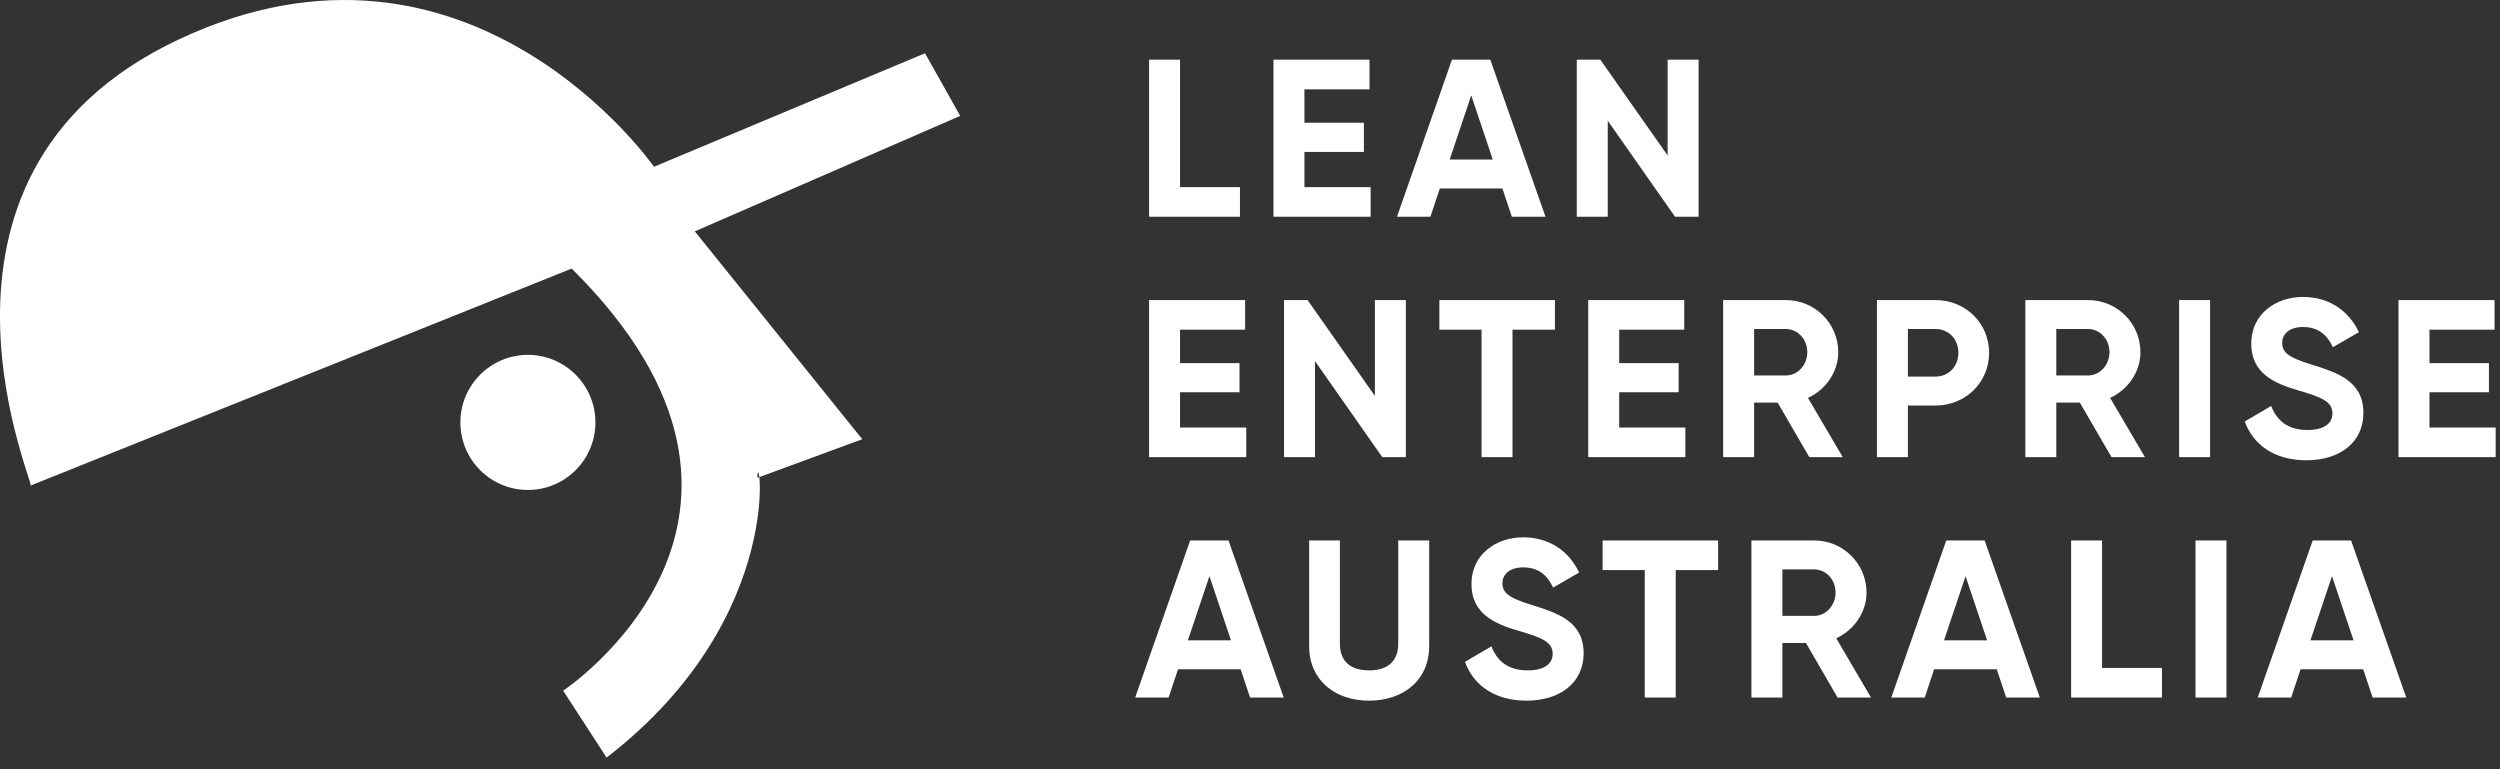 <?xml version="1.0" encoding="UTF-8"?>
<svg width="156px" height="48px" viewBox="0 0 156 48" version="1.1" xmlns="http://www.w3.org/2000/svg" xmlns:xlink="http://www.w3.org/1999/xlink">
    <rect x="0" y="0" width="156" height="48" fill="#333333" stroke="none"/>
    <!-- Generator: Sketch 54.1 (76490) - https://sketchapp.com -->
    <title>Group@2x</title>
    <desc>Created with Sketch.</desc>
    <g id="Artwork" stroke="none" stroke-width="1" fill="none" fill-rule="evenodd">
        <g id="Homepage" transform="translate(-642, -472)" fill="#FFFFFF">
            <g id="Group" transform="translate(642, 472)">
                <path d="M78.003,43.525 L77.415,41.761 L73.509,41.761 L72.921,43.525 L70.835,43.525 L74.265,33.725 L76.659,33.725 L80.103,43.525 L78.003,43.525 Z M74.125,39.955 L76.813,39.955 L75.469,35.951 L74.125,39.955 Z M85.429,43.721 C83.287,43.721 81.691,42.433 81.691,40.319 L81.691,33.725 L83.609,33.725 L83.609,40.165 C83.609,41.117 84.113,41.831 85.429,41.831 C86.745,41.831 87.249,41.117 87.249,40.165 L87.249,33.725 L89.181,33.725 L89.181,40.319 C89.181,42.433 87.585,43.721 85.429,43.721 Z M95.263,43.721 C93.261,43.721 91.945,42.755 91.413,41.299 L93.065,40.333 C93.415,41.243 94.101,41.831 95.319,41.831 C96.481,41.831 96.887,41.341 96.887,40.795 C96.887,40.067 96.229,39.787 94.773,39.367 C93.275,38.933 91.819,38.303 91.819,36.441 C91.819,34.593 93.359,33.529 95.039,33.529 C96.649,33.529 97.881,34.355 98.539,35.727 L96.915,36.665 C96.565,35.923 96.033,35.405 95.039,35.405 C94.227,35.405 93.751,35.825 93.751,36.385 C93.751,36.987 94.129,37.309 95.613,37.757 C97.167,38.247 98.819,38.765 98.819,40.767 C98.819,42.601 97.349,43.721 95.263,43.721 Z M107.211,33.725 L107.211,35.573 L104.565,35.573 L104.565,43.525 L102.633,43.525 L102.633,35.573 L100.001,35.573 L100.001,33.725 L107.211,33.725 Z M114.665,43.525 L112.691,40.123 L111.221,40.123 L111.221,43.525 L109.289,43.525 L109.289,33.725 L113.209,33.725 C115.015,33.725 116.471,35.181 116.471,36.973 C116.471,38.205 115.701,39.311 114.581,39.829 L116.751,43.525 L114.665,43.525 Z M111.221,35.531 L111.221,38.429 L113.209,38.429 C113.937,38.429 114.539,37.785 114.539,36.973 C114.539,36.161 113.937,35.531 113.209,35.531 L111.221,35.531 Z M125.185,43.525 L124.597,41.761 L120.691,41.761 L120.103,43.525 L118.017,43.525 L121.447,33.725 L123.841,33.725 L127.285,43.525 L125.185,43.525 Z M121.307,39.955 L123.995,39.955 L122.651,35.951 L121.307,39.955 Z M131.169,41.677 L134.907,41.677 L134.907,43.525 L129.237,43.525 L129.237,33.725 L131.169,33.725 L131.169,41.677 Z M136.999,33.725 L138.931,33.725 L138.931,43.525 L136.999,43.525 L136.999,33.725 Z M148.051,43.525 L147.463,41.761 L143.557,41.761 L142.969,43.525 L140.883,43.525 L144.313,33.725 L146.707,33.725 L150.151,43.525 L148.051,43.525 Z M144.173,39.955 L146.861,39.955 L145.517,35.951 L144.173,39.955 Z" id="AUSTRALIA" fill-rule="nonzero"></path>
                <path d="M73.635,26.677 L77.765,26.677 L77.765,28.525 L71.703,28.525 L71.703,18.725 L77.695,18.725 L77.695,20.573 L73.635,20.573 L73.635,22.659 L77.345,22.659 L77.345,24.479 L73.635,24.479 L73.635,26.677 Z M85.793,18.725 L87.725,18.725 L87.725,28.525 L86.255,28.525 L82.055,22.533 L82.055,28.525 L80.123,28.525 L80.123,18.725 L81.593,18.725 L85.793,24.703 L85.793,18.725 Z M97.027,18.725 L97.027,20.573 L94.381,20.573 L94.381,28.525 L92.449,28.525 L92.449,20.573 L89.817,20.573 L89.817,18.725 L97.027,18.725 Z M101.037,26.677 L105.167,26.677 L105.167,28.525 L99.105,28.525 L99.105,18.725 L105.097,18.725 L105.097,20.573 L101.037,20.573 L101.037,22.659 L104.747,22.659 L104.747,24.479 L101.037,24.479 L101.037,26.677 Z M112.901,28.525 L110.927,25.123 L109.457,25.123 L109.457,28.525 L107.525,28.525 L107.525,18.725 L111.445,18.725 C113.251,18.725 114.707,20.181 114.707,21.973 C114.707,23.205 113.937,24.311 112.817,24.829 L114.987,28.525 L112.901,28.525 Z M109.457,20.531 L109.457,23.429 L111.445,23.429 C112.173,23.429 112.775,22.785 112.775,21.973 C112.775,21.161 112.173,20.531 111.445,20.531 L109.457,20.531 Z M120.775,18.725 C122.665,18.725 124.121,20.181 124.121,22.015 C124.121,23.849 122.665,25.305 120.775,25.305 L119.053,25.305 L119.053,28.525 L117.121,28.525 L117.121,18.725 L120.775,18.725 Z M120.775,23.499 C121.601,23.499 122.203,22.855 122.203,22.015 C122.203,21.161 121.601,20.531 120.775,20.531 L119.053,20.531 L119.053,23.499 L120.775,23.499 Z M131.757,28.525 L129.783,25.123 L128.313,25.123 L128.313,28.525 L126.381,28.525 L126.381,18.725 L130.301,18.725 C132.107,18.725 133.563,20.181 133.563,21.973 C133.563,23.205 132.793,24.311 131.673,24.829 L133.843,28.525 L131.757,28.525 Z M128.313,20.531 L128.313,23.429 L130.301,23.429 C131.029,23.429 131.631,22.785 131.631,21.973 C131.631,21.161 131.029,20.531 130.301,20.531 L128.313,20.531 Z M135.977,18.725 L137.909,18.725 L137.909,28.525 L135.977,28.525 L135.977,18.725 Z M143.921,28.721 C141.919,28.721 140.603,27.755 140.071,26.299 L141.723,25.333 C142.073,26.243 142.759,26.831 143.977,26.831 C145.139,26.831 145.545,26.341 145.545,25.795 C145.545,25.067 144.887,24.787 143.431,24.367 C141.933,23.933 140.477,23.303 140.477,21.441 C140.477,19.593 142.017,18.529 143.697,18.529 C145.307,18.529 146.539,19.355 147.197,20.727 L145.573,21.665 C145.223,20.923 144.691,20.405 143.697,20.405 C142.885,20.405 142.409,20.825 142.409,21.385 C142.409,21.987 142.787,22.309 144.271,22.757 C145.825,23.247 147.477,23.765 147.477,25.767 C147.477,27.601 146.007,28.721 143.921,28.721 Z M151.599,26.677 L155.729,26.677 L155.729,28.525 L149.667,28.525 L149.667,18.725 L155.659,18.725 L155.659,20.573 L151.599,20.573 L151.599,22.659 L155.309,22.659 L155.309,24.479 L151.599,24.479 L151.599,26.677 Z" id="ENTERPRISE" fill-rule="nonzero"></path>
                <path d="M73.635,11.677 L77.373,11.677 L77.373,13.525 L71.703,13.525 L71.703,3.725 L73.635,3.725 L73.635,11.677 Z M81.397,11.677 L85.527,11.677 L85.527,13.525 L79.465,13.525 L79.465,3.725 L85.457,3.725 L85.457,5.573 L81.397,5.573 L81.397,7.659 L85.107,7.659 L85.107,9.479 L81.397,9.479 L81.397,11.677 Z M94.339,13.525 L93.751,11.761 L89.845,11.761 L89.257,13.525 L87.171,13.525 L90.601,3.725 L92.995,3.725 L96.439,13.525 L94.339,13.525 Z M90.461,9.955 L93.149,9.955 L91.805,5.951 L90.461,9.955 Z M104.061,3.725 L105.993,3.725 L105.993,13.525 L104.523,13.525 L100.323,7.533 L100.323,13.525 L98.391,13.525 L98.391,3.725 L99.861,3.725 L104.061,9.703 L104.061,3.725 Z" id="LEAN" fill-rule="nonzero"></path>
                <path d="M37.154,26.356 C37.154,28.69 35.265,30.573 32.941,30.573 C30.617,30.573 28.728,28.69 28.728,26.356 C28.728,24.036 30.617,22.143 32.941,22.143 C35.265,22.143 37.154,24.036 37.154,26.356 Z M1.881,30.309 C2.677,31.272 -7.02,11.014 11.154,2.46 C29.329,-6.094 40.808,10.406 40.808,10.406 C40.808,10.406 57.721,3.323 57.721,3.323 L59.916,7.231 L43.356,14.437 L53.805,27.407 L47.262,29.815 C47.262,27.407 49.376,38.382 37.85,47.273 L35.141,43.097 C35.141,43.097 51.406,32.339 35.673,16.759 L1.881,30.309 Z" id="Combined-Shape"></path>
            </g>
        </g>
    </g>
</svg>